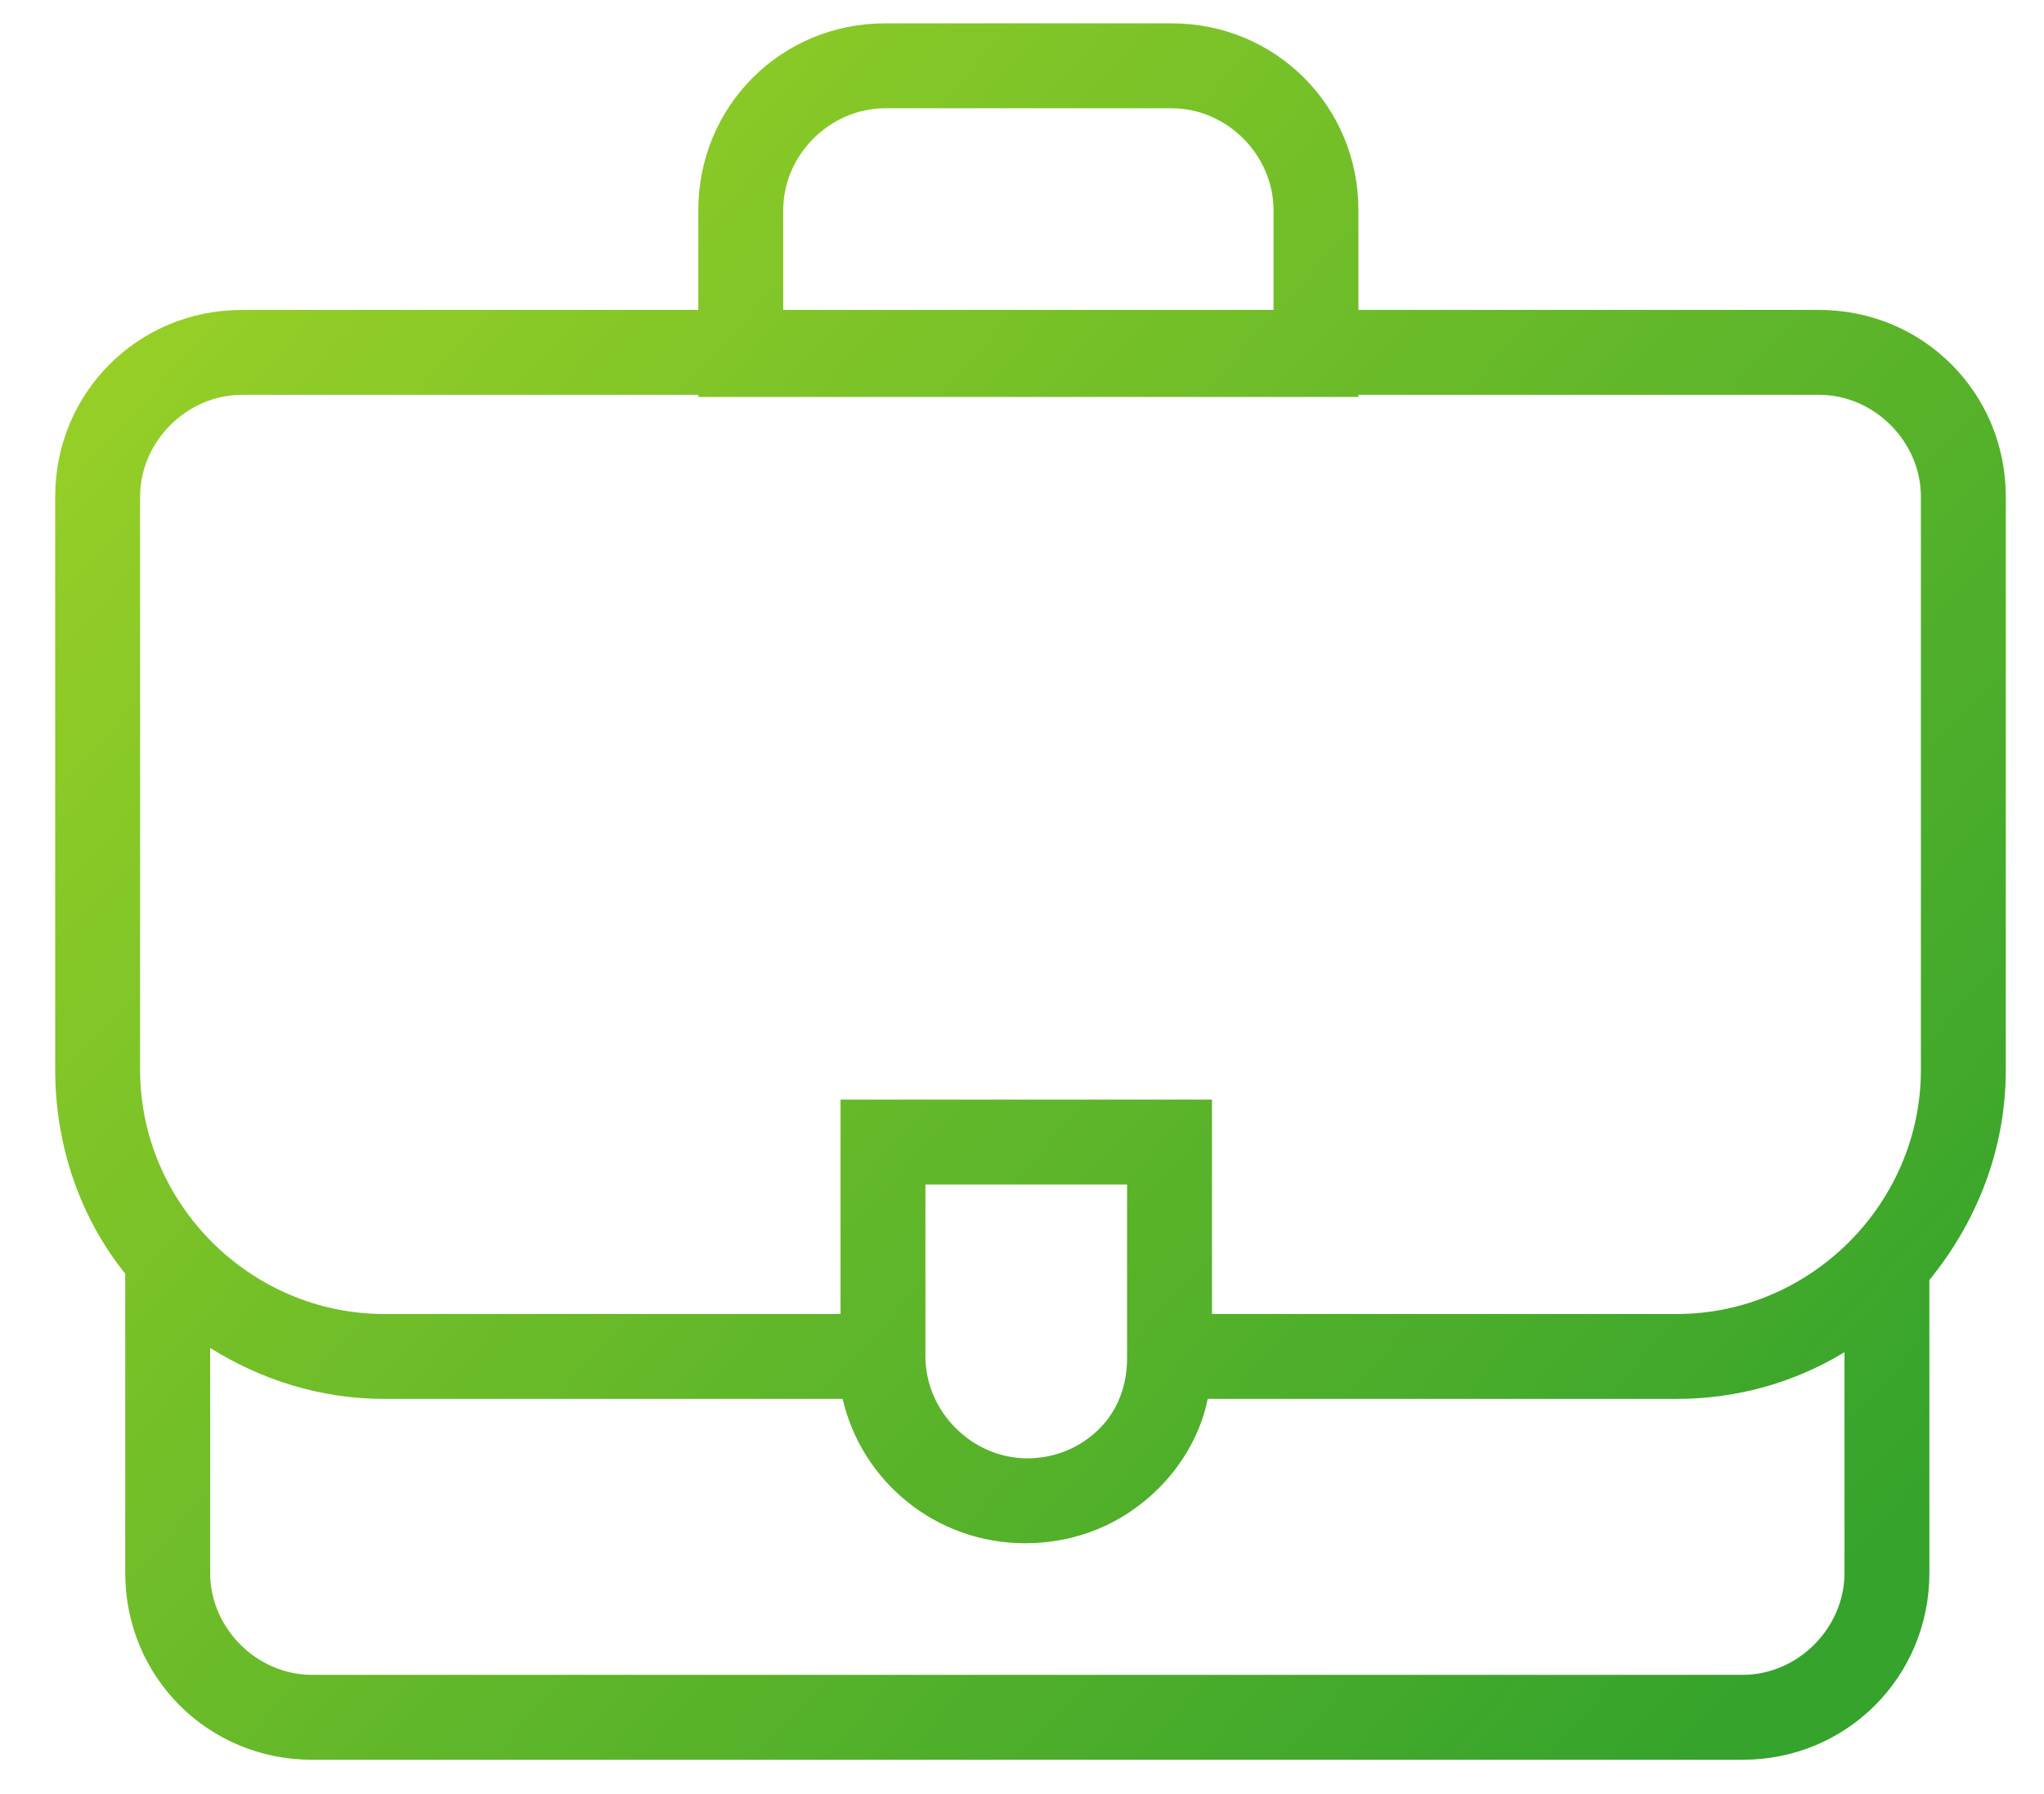<?xml version="1.0" encoding="utf-8"?>
<!-- Generator: Adobe Illustrator 23.0.6, SVG Export Plug-In . SVG Version: 6.00 Build 0)  -->
<svg version="1.1" id="Layer_1" xmlns="http://www.w3.org/2000/svg" xmlns:xlink="http://www.w3.org/1999/xlink" x="0px" y="0px"
	 width="96.3px" height="84.5px" viewBox="0 0 96.3 84.5" style="enable-background:new 0 0 96.3 84.5;" xml:space="preserve">
<style type="text/css">
	.st0{fill:url(#SVGID_1_);}
</style>
<linearGradient id="SVGID_1_" gradientUnits="userSpaceOnUse" x1="83.827" y1="6.807" x2="-23.205" y2="103.706" gradientTransform="matrix(1 0 0 -1 0 86)">
	<stop  offset="0" style="stop-color:#35A32C"/>
	<stop  offset="1" style="stop-color:#C1E224"/>
</linearGradient>
<path class="st0" d="M82.1,82.9H14.7c-4.9,0-8.8-3.9-8.8-8.8V60c-2.1-2.6-3.3-6-3.3-9.6v-27c0-4.9,3.9-8.8,8.8-8.8h21.5V9.9
	c0-4.9,3.9-8.8,8.8-8.8h13.5C60.1,1.1,64,5,64,9.9v4.7h21.7c4.9,0,8.8,3.9,8.8,8.8v27c0,3.8-1.4,7.2-3.6,9.9v13.8
	C90.9,79,87,82.9,82.1,82.9z M9.9,63.5v10.6c0,2.6,2.2,4.8,4.8,4.8h67.4c2.6,0,4.8-2.2,4.8-4.8V63.7c-2.3,1.4-5,2.2-7.9,2.2H56.9
	c-0.3,1.5-1.1,3-2.3,4.2c-1.7,1.7-3.9,2.6-6.3,2.6c-4.2,0-7.7-2.9-8.6-6.8H18.1C15.1,65.9,12.3,65,9.9,63.5z M43.6,55.8v8.1
	c0,2.6,2.2,4.8,4.8,4.8c1.3,0,2.5-0.5,3.4-1.4c0.9-0.9,1.3-2.1,1.3-3.3l0-8.2H43.6z M57.1,61.9H79c6.3,0,11.5-5.2,11.5-11.5v-27
	c0-2.6-2.2-4.8-4.8-4.8H64v0.1H32.9v-0.1H11.4c-2.6,0-4.8,2.2-4.8,4.8v27c0,6.3,5.2,11.5,11.5,11.5h21.5V51.8h17.5V61.9z M36.9,14.6
	H60V9.9c0-2.6-2.2-4.8-4.8-4.8H41.7c-2.6,0-4.8,2.2-4.8,4.8V14.6z"/>
</svg>
